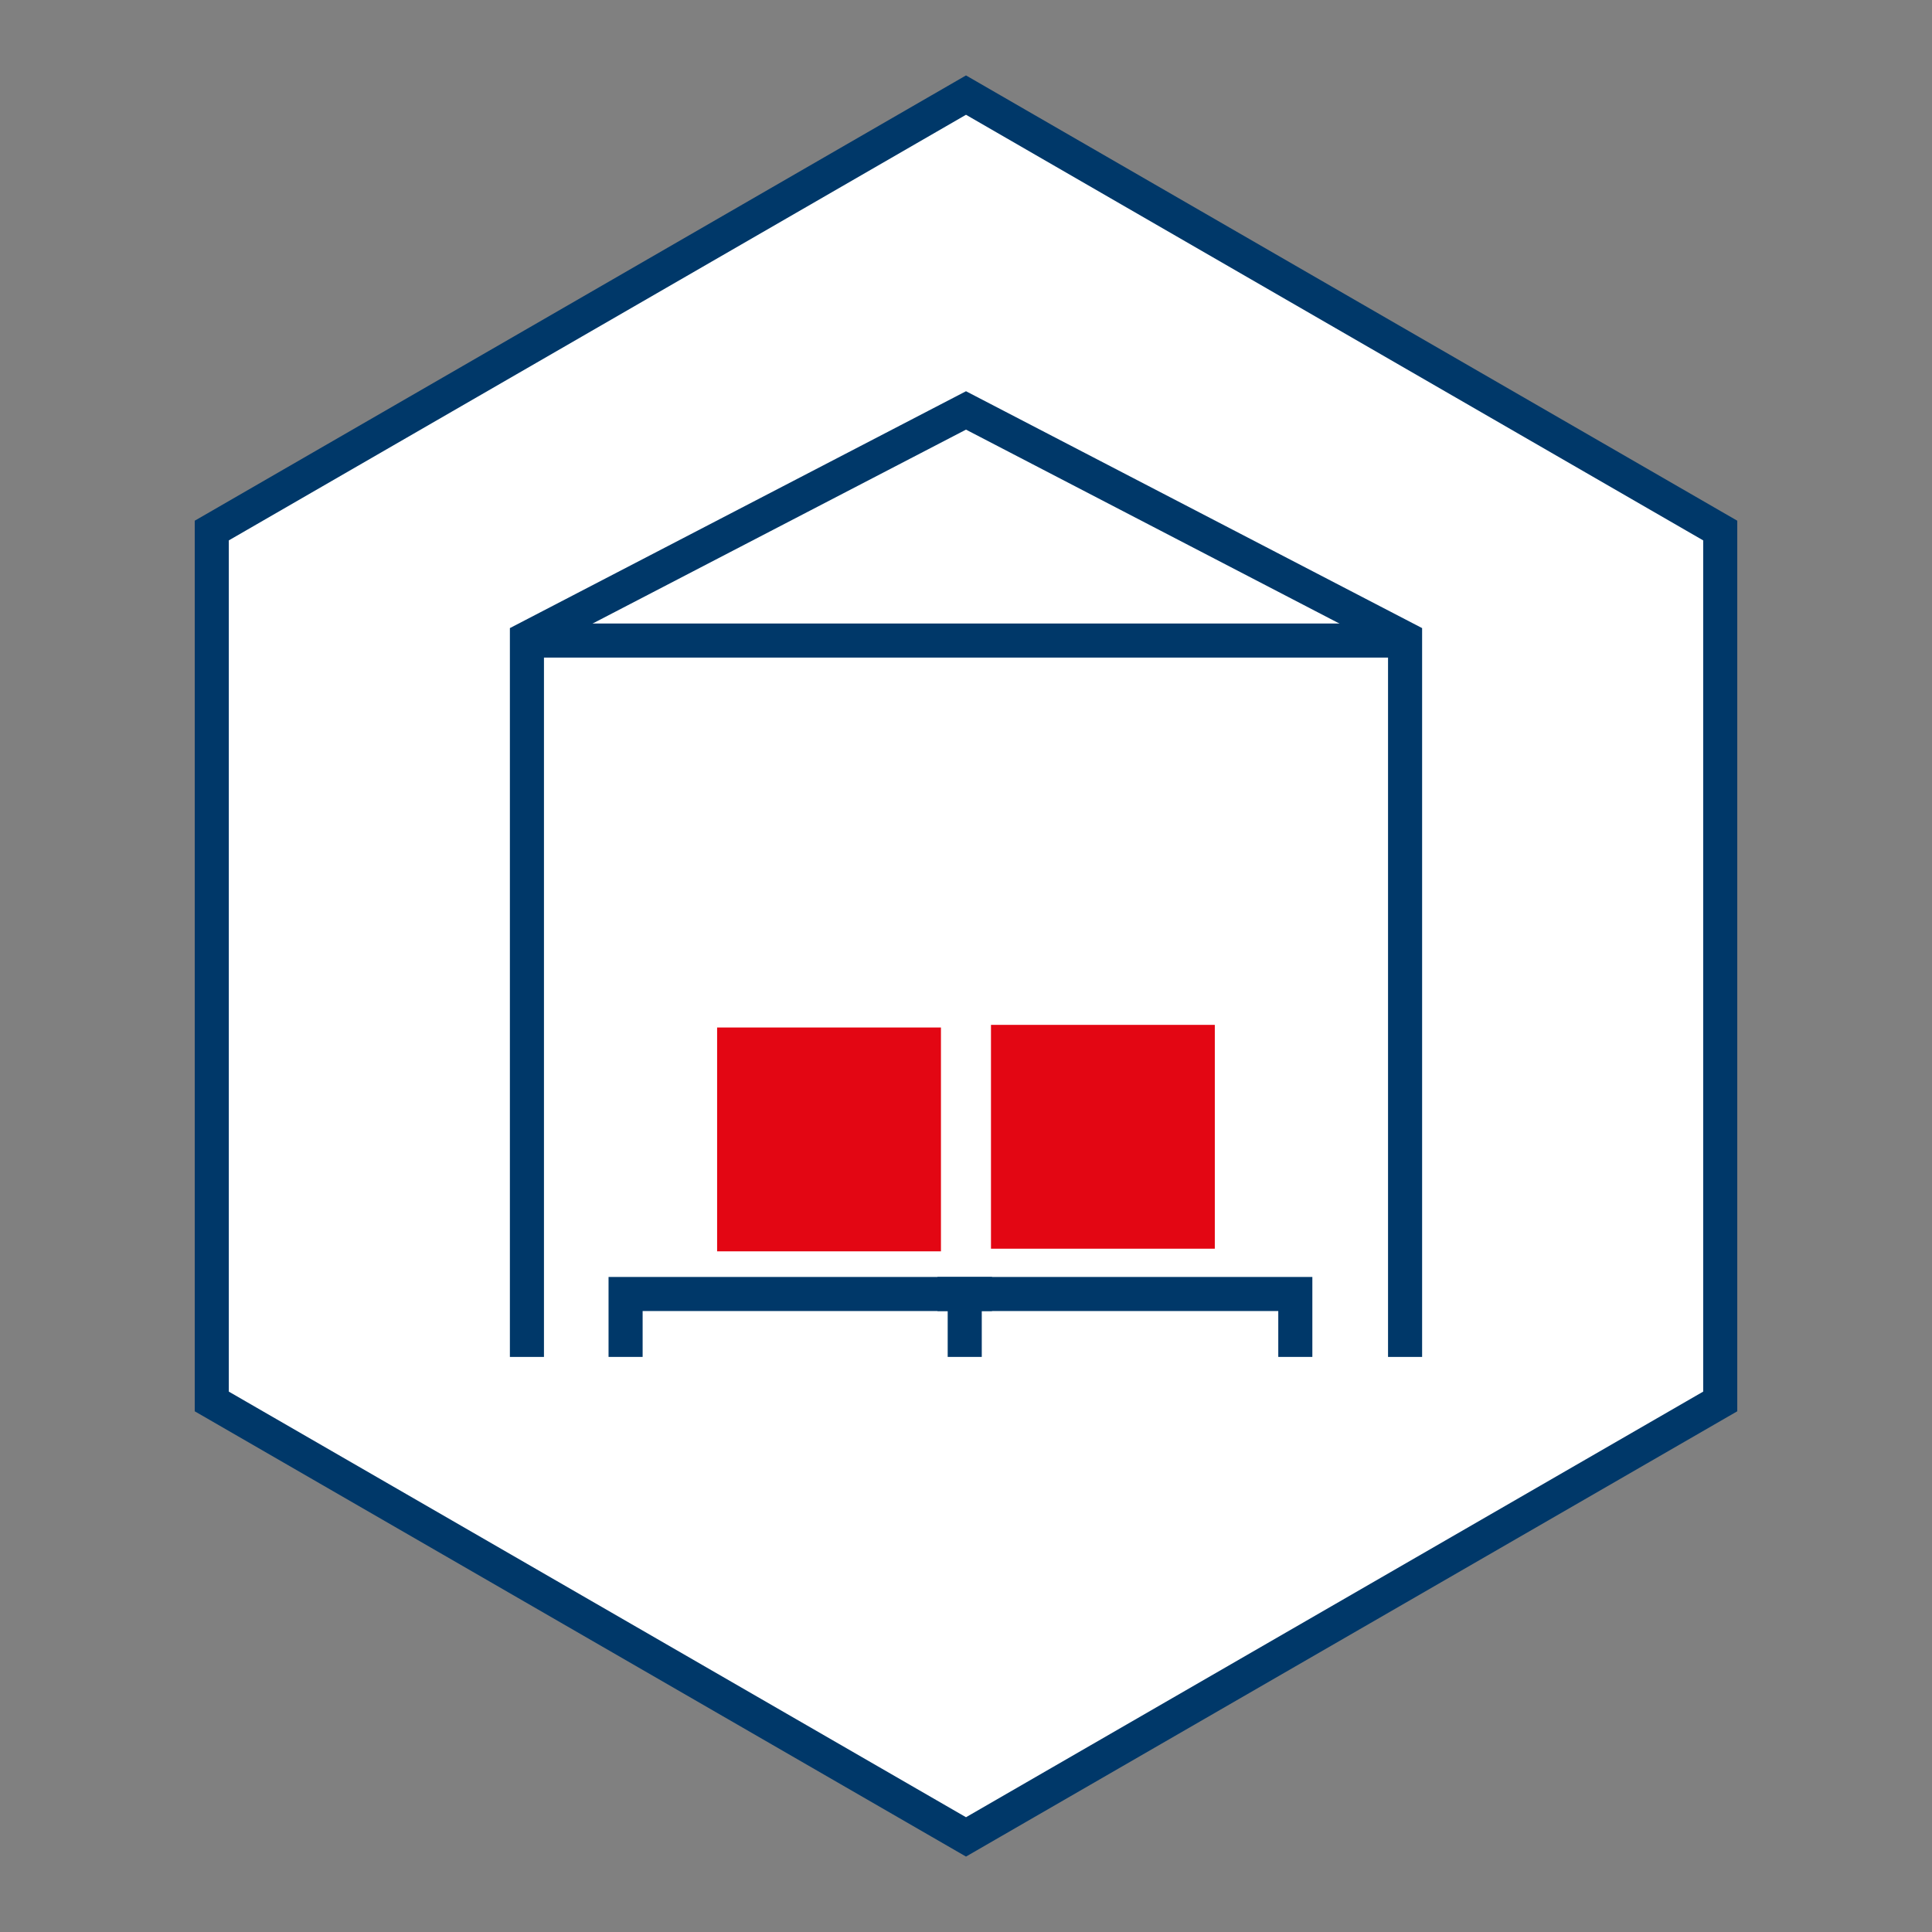 <?xml version="1.0" encoding="iso-8859-1"?>
<!-- Generator: Adobe Illustrator 24.1.2, SVG Export Plug-In . SVG Version: 6.00 Build 0)  -->
<svg version="1.1" xmlns="http://www.w3.org/2000/svg" xmlns:xlink="http://www.w3.org/1999/xlink" x="0px" y="0px"
	 viewBox="0 0 425.2 425.2" style="enable-background:new 0 0 425.2 425.2;" xml:space="preserve">
<rect x="0" y="0" width="425.2" height="425.2" fill="#808080" stroke="none"/>
<g id="Rahmen">
	<polygon style="fill:#FFFFFF;stroke:#003869;stroke-width:7.5;stroke-miterlimit:10;" points="46.608,116.765 46.608,308.435 
		212.6,404.271 378.592,308.435 378.592,116.765 212.6,20.929 	"/>
</g>
<g id="Motive">
	<g>
		<polyline style="fill:none;stroke:#003869;stroke-width:7.5;stroke-miterlimit:10;" points="137.681,298.634 137.681,284.787 
			218.321,284.787 		"/>
		<polyline style="fill:none;stroke:#003869;stroke-width:7.5;stroke-miterlimit:10;" points="285.077,298.634 285.077,284.787 
			206.321,284.787 		"/>
		
			<line style="fill:none;stroke:#003869;stroke-width:7.5;stroke-miterlimit:10;" x1="212.321" y1="284.397" x2="212.321" y2="298.634"/>
		<rect x="157.824" y="226.135" style="fill:#E30613;" width="49.262" height="49.262"/>
		<rect x="218.097" y="225.555" style="fill:#E30613;" width="49.262" height="49.262"/>
		<polyline style="fill:none;stroke:#003869;stroke-width:7.5;stroke-miterlimit:10;" points="309.233,298.634 309.233,140.511 
			212.6,90.329 115.967,140.511 115.967,298.634 		"/>
		
			<line style="fill:none;stroke:#003869;stroke-width:7.5;stroke-miterlimit:10;" x1="115.967" y1="140.974" x2="309.233" y2="140.974"/>
	</g>
</g>
</svg>
